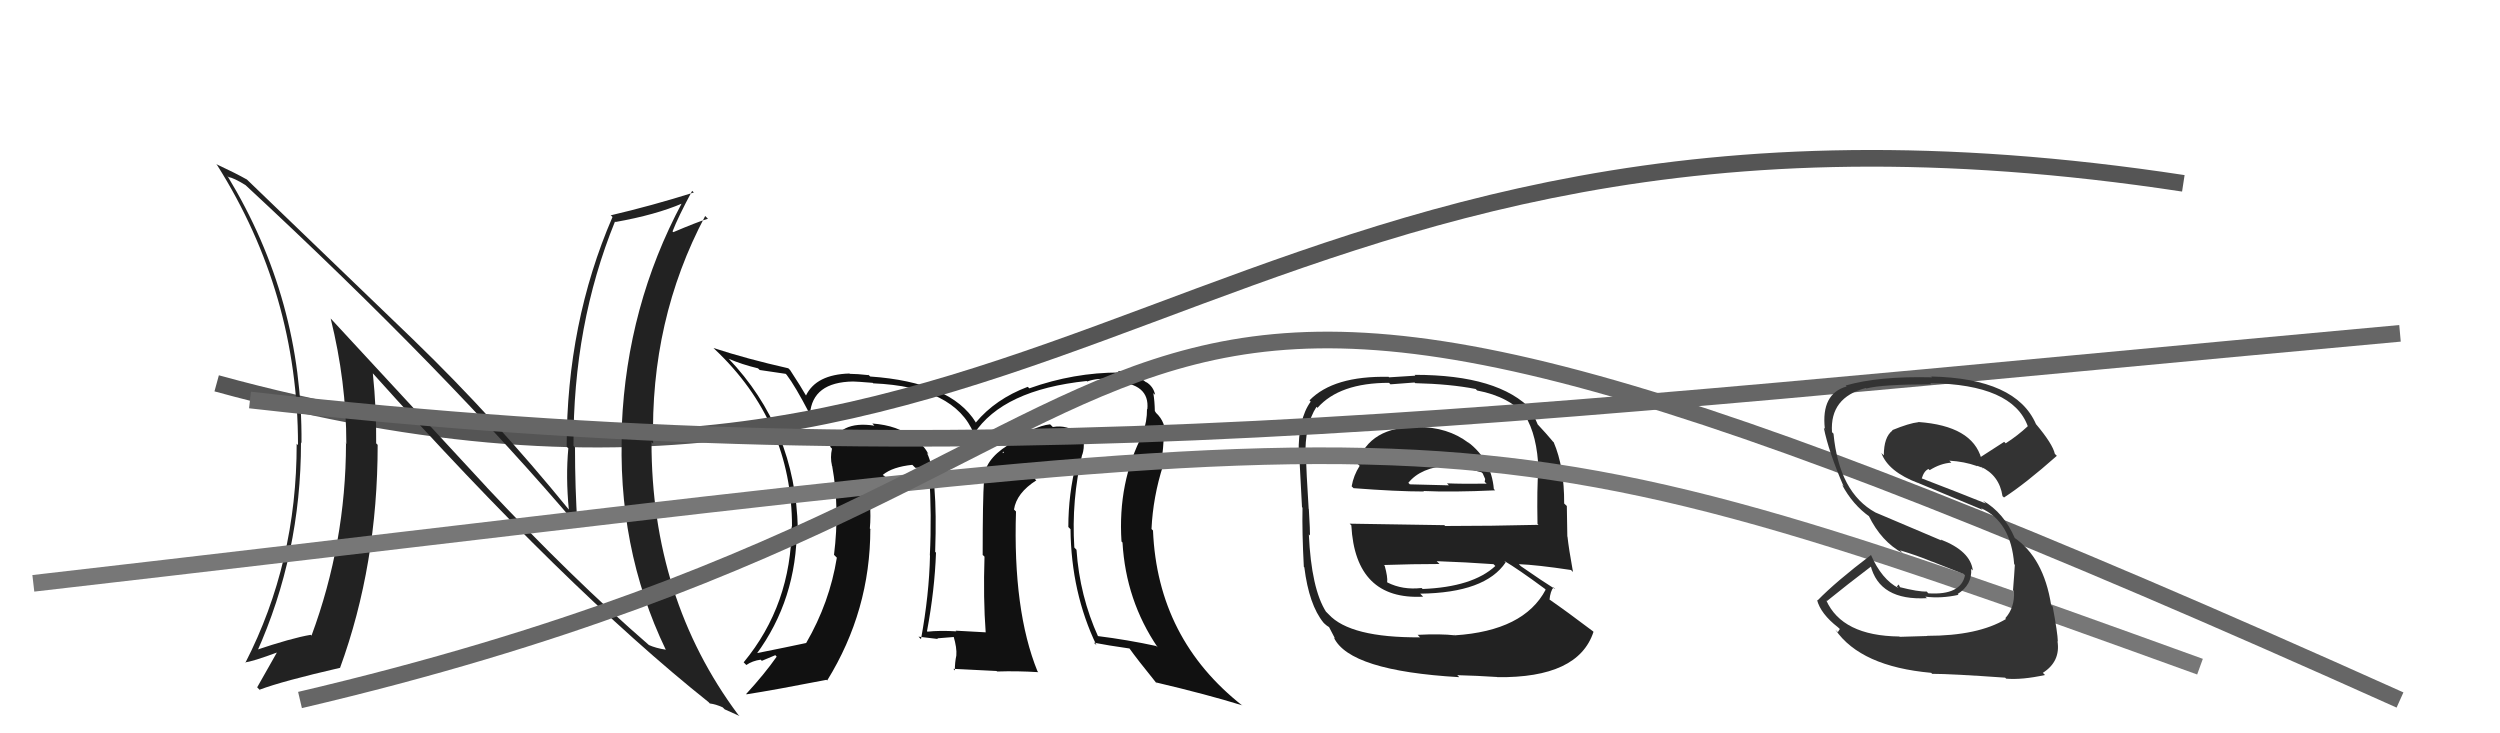 <svg xmlns="http://www.w3.org/2000/svg" width="150" height="44" viewBox="0,0,150,44"><path fill="#111" d="M64.92 27.26L64.92 27.27L64.94 27.28Q65.06 26.90 65.02 26.49L65.16 26.62L65.02 26.49Q65.02 26.18 64.71 25.99L64.77 26.04L64.76 26.04Q64.04 25.47 63.17 25.62L63.03 25.48L63.00 25.46Q62.04 25.56 60.40 26.66L60.45 26.72L60.46 26.72Q59.03 27.62 59.03 28.80L59.00 28.76L59.04 28.81Q58.96 29.98 58.96 33.30L59.00 33.33L59.07 33.40Q58.99 35.91 59.14 37.93L59.13 37.92L59.15 37.94Q57.34 37.84 57.34 37.84L57.28 37.78L57.38 37.88Q56.37 37.82 55.65 37.90L55.63 37.88L55.62 37.87Q56.08 35.41 56.16 33.16L56.17 33.17L56.11 33.11Q56.27 28.47 55.62 27.18L55.60 27.15L55.71 27.27Q55.46 26.71 54.89 26.41L54.73 26.25L54.74 26.26Q53.90 25.53 52.34 25.41L52.48 25.56L52.46 25.54Q50.35 25.21 49.81 26.81L49.91 26.91L49.92 26.92Q49.80 27.45 49.92 27.94L49.89 27.92L49.93 27.96Q50.39 30.51 50.04 33.29L50.18 33.43L50.21 33.46Q49.78 36.15 48.37 38.58L48.35 38.56L48.37 38.58Q47.40 38.79 45.31 39.21L45.30 39.20L45.37 39.27Q47.81 35.96 47.81 31.66L47.79 31.64L47.87 31.72Q47.73 25.72 43.69 21.49L43.83 21.63L43.73 21.53Q44.52 21.87 45.48 22.10L45.58 22.20L47.14 22.43L47.20 22.49Q47.70 23.14 48.57 24.81L48.57 24.81L48.60 24.84Q48.75 22.93 51.18 22.89L51.26 22.97L51.18 22.89Q51.37 22.89 52.36 22.97L52.29 22.90L52.39 23.00Q57.29 23.21 58.43 26.02L58.55 26.15L58.44 26.03Q60.17 23.39 65.20 22.86L65.18 22.84L65.23 22.89Q65.87 22.65 66.74 22.77L66.81 22.84L66.89 22.91Q69.00 23.00 68.84 24.56L68.83 24.55L68.82 24.54Q68.83 25.27 68.56 26.03L68.62 26.09L68.57 26.04Q67.06 28.95 67.29 32.49L67.27 32.47L67.35 32.55Q67.55 36.03 69.46 38.84L69.46 38.84L69.37 38.76Q67.67 38.39 65.84 38.16L65.92 38.24L65.90 38.22Q64.78 35.76 64.59 32.99L64.62 33.02L64.46 32.85Q64.28 30.01 64.93 27.27ZM65.72 38.64L65.72 38.65L65.63 38.56Q66.44 38.72 67.77 38.91L67.85 38.98L67.77 38.91Q68.21 39.53 69.35 40.94L69.45 41.04L69.34 40.94Q72.44 41.67 74.53 42.32L74.41 42.20L74.56 42.35Q69.45 38.34 69.18 31.83L69.19 31.84L69.09 31.74Q69.18 29.81 69.79 27.91L69.65 27.77L69.67 27.78Q69.82 26.83 69.82 26.11L69.95 26.24L69.91 26.20Q69.97 25.34 69.36 24.77L69.36 24.77L69.31 24.69L69.29 24.66Q69.28 24.08 69.20 23.59L69.29 23.67L69.31 23.70Q69.21 23.18 68.75 22.91L68.77 22.93L68.80 22.96Q67.95 22.29 67.07 22.26L67.15 22.33L67.17 22.35Q64.42 22.35 61.76 23.30L61.72 23.26L61.66 23.21Q59.73 23.94 58.55 25.35L58.51 25.31L58.54 25.33Q57.05 22.93 52.21 22.59L52.07 22.45L52.14 22.51Q51.41 22.43 50.99 22.43L50.92 22.36L50.97 22.41Q48.97 22.47 48.36 23.73L48.38 23.75L48.34 23.70Q48.10 23.27 47.41 22.21L47.31 22.11L47.31 22.10Q44.79 21.53 42.81 20.88L42.92 20.99L42.88 20.95Q47.52 25.32 47.52 31.60L47.63 31.71L47.50 31.58Q47.48 36.28 44.62 39.74L44.73 39.85L44.78 39.90Q45.14 39.65 45.64 39.58L45.71 39.65L46.52 39.31L46.60 39.40Q45.88 40.43 44.77 41.64L44.87 41.74L44.79 41.66Q46.46 41.40 49.59 40.79L49.55 40.75L49.63 40.83Q52.22 36.64 52.22 31.73L52.31 31.82L52.19 31.71Q52.26 30.98 52.19 30.14L52.09 30.04L52.16 30.12Q52.13 29.40 53.12 28.60L53.04 28.52L53.13 28.64L52.97 28.49Q53.56 28.01 54.74 27.89L54.88 28.03L54.92 28.07Q55.31 28.05 55.62 28.05L55.68 28.12L55.76 28.38L55.75 28.37Q55.91 30.96 55.79 33.32L55.73 33.26L55.80 33.33Q55.75 35.68 55.26 38.35L55.24 38.33L55.11 38.20Q56.28 38.34 56.28 38.34L56.23 38.30L56.24 38.30Q57.59 38.20 57.24 38.20L57.25 38.21L57.21 38.17Q57.42 38.87 57.38 39.33L57.25 39.20L57.38 39.33Q57.29 39.74 57.29 40.23L57.20 40.13L59.79 40.26L59.83 40.29Q61.04 40.25 62.30 40.33L62.31 40.34L62.25 40.28Q60.77 36.63 60.96 30.69L60.83 30.56L60.84 30.57Q60.99 29.58 62.18 28.82L62.06 28.71L62.07 28.71Q63.04 27.98 64.30 27.79L64.39 27.87L64.61 27.79L64.58 27.76Q64.10 29.64 64.10 31.62L64.26 31.78L64.23 31.75Q64.27 35.56 65.79 38.72ZM60.28 27.19L60.39 27.07L60.16 27.19L60.18 27.09Z"/><path d="M13 23 C64 37,72 2,131 11" stroke="#555" fill="none"/><path fill="#222" d="M84.99 25.53L85.05 25.60L85.08 25.63Q82.19 25.56 81.43 27.80L81.42 27.80L81.58 27.95Q81.21 28.53 81.10 29.18L81.22 29.30L81.21 29.29Q83.81 29.49 85.44 29.49L85.46 29.51L85.41 29.46Q87.12 29.54 89.71 29.42L89.72 29.43L89.63 29.34Q89.48 27.59 88.07 26.52L88.21 26.66L88.10 26.56Q86.86 25.62 85.07 25.62ZM85.18 38.22L85.17 38.21L85.21 38.24Q81.01 38.27 79.72 36.86L79.53 36.67L79.57 36.72Q78.68 35.33 78.53 32.06L78.50 32.03L78.60 32.13Q78.61 31.91 78.53 30.54L78.42 30.42L78.52 30.53Q78.37 28.20 78.37 27.48L78.35 27.46L78.33 27.44Q78.27 25.52 78.99 24.41L79.11 24.53L79.05 24.47Q80.37 22.97 83.34 22.97L83.43 23.06L84.87 22.95L84.92 22.99Q87.02 23.04 88.54 23.34L88.50 23.30L88.63 23.43Q90.60 23.80 91.59 25.02L91.62 25.05L91.50 24.93Q92.24 26.12 92.31 28.22L92.28 28.18L92.30 28.20Q92.21 29.26 92.25 31.43L92.34 31.52L92.31 31.49Q89.49 31.56 86.71 31.56L86.66 31.51L80.98 31.42L81.08 31.52Q81.32 36.02 85.39 35.80L85.28 35.69L85.21 35.62Q89.12 35.57 90.34 33.74L90.22 33.62L90.25 33.65Q91.08 34.14 92.68 35.32L92.67 35.31L92.74 35.38Q91.44 37.85 87.29 38.12L87.21 38.03L87.30 38.12Q86.43 38.02 85.06 38.09ZM87.45 40.52L87.55 40.62L87.43 40.51Q88.61 40.54 89.83 40.62L89.78 40.56L89.84 40.63Q94.70 40.69 95.61 37.91L95.67 37.97L95.57 37.87Q94.01 36.69 92.91 35.93L92.98 36.00L92.97 35.99Q93.02 35.47 93.21 35.24L93.32 35.35L93.30 35.34Q92.62 34.92 91.25 33.97L91.25 33.97L91.13 33.85Q92.20 33.89 94.26 34.20L94.28 34.22L94.38 34.32Q94.12 32.88 94.05 32.20L94.04 32.19L94.01 30.36L93.85 30.21Q93.86 28.02 93.22 26.53L93.17 26.49L93.14 26.45Q92.80 26.04 92.23 25.43L92.25 25.45L92.26 25.46Q92.13 25.18 91.90 24.61L91.83 24.53L91.91 24.61Q89.94 22.49 84.88 22.49L84.92 22.54L83.34 22.64L83.32 22.61Q80.01 22.54 78.57 24.02L78.66 24.12L78.64 24.10Q77.89 25.13 77.92 27.19L77.98 27.24L77.95 27.21Q78.01 28.19 78.12 30.43L78.22 30.53L78.15 30.46Q78.12 31.95 78.23 34.01L78.29 34.07L78.26 34.04Q78.54 36.29 79.41 37.36L79.55 37.50L79.47 37.42Q79.59 37.54 79.78 37.65L79.73 37.60L80.10 38.31L80.03 38.25Q80.97 40.25 87.55 40.63ZM85.43 35.42L85.33 35.31L85.29 35.28Q84.16 35.41 83.25 34.95L83.15 34.85L83.23 34.93Q83.27 34.63 83.08 33.94L83.01 33.88L83.04 33.90Q84.77 33.84 86.37 33.84L86.21 33.68L86.20 33.67Q87.93 33.73 89.61 33.85L89.55 33.79L89.72 33.96Q88.36 35.22 85.35 35.34ZM87.04 28.05L86.89 27.90L86.96 27.96Q87.56 27.96 88.89 28.34L88.96 28.40L89.11 28.74L89.08 28.91L89.20 29.02Q87.73 29.04 86.82 29.00L86.85 29.03L86.93 29.12Q84.63 29.06 84.59 29.06L84.49 28.96L84.50 28.97Q85.25 28.04 86.92 27.93Z"/><path fill="#222" d="M29.21 29.24L19.88 19.15L19.84 19.11Q20.78 22.90 20.78 26.63L20.65 26.50L20.76 26.62Q20.75 32.58 18.69 38.14L18.72 38.16L18.64 38.09Q17.50 38.28 15.25 39.04L15.34 39.12L15.39 39.18Q18.06 33.25 18.06 26.55L18.15 26.63L18.09 26.57Q18.16 18.00 13.66 10.58L13.60 10.51L13.71 10.62Q14.04 10.68 14.72 11.10L14.74 11.11L14.68 11.06Q26.85 22.35 34.69 31.60L34.70 31.61L34.65 31.56Q34.50 29.28 34.50 26.84L34.37 26.71L34.41 26.75Q34.38 19.49 36.90 13.29L36.83 13.22L36.93 13.32Q39.35 12.89 40.95 12.20L40.91 12.16L40.92 12.17Q37.62 18.35 37.31 25.51L37.29 25.48L37.33 25.52Q36.98 32.82 39.95 38.99L39.93 38.98L39.94 38.98Q39.35 38.89 38.93 38.70L38.97 38.73L38.91 38.68Q34.34 34.72 29.13 29.16L29.20 29.24ZM42.48 42.09L42.59 42.21L42.60 42.21Q42.94 42.25 43.36 42.44L43.48 42.56L44.37 42.96L44.28 42.87Q39.09 35.89 39.09 26.52L39.09 26.52L39.19 26.62Q39.00 19.20 42.31 12.96L42.41 13.06L42.48 13.12Q41.81 13.33 40.40 13.93L40.26 13.80L40.35 13.89Q40.69 13.01 41.53 11.45L41.60 11.52L41.63 11.55Q39.08 12.35 36.64 12.92L36.68 12.95L36.75 13.02Q34.00 19.38 34.00 26.80L34.00 26.80L34.10 26.90Q33.94 28.60 34.13 30.58L34.28 30.74L34.16 30.61Q29.64 25.06 24.88 20.46L24.81 20.39L14.72 10.68L14.81 10.77Q14.18 10.41 12.96 9.84L12.97 9.84L13.03 9.91Q17.88 17.60 17.88 26.70L17.85 26.68L17.80 26.62Q17.81 33.75 14.72 39.77L14.72 39.76L14.69 39.74Q15.09 39.72 16.73 39.11L16.77 39.15L16.67 39.05Q16.27 39.76 15.43 41.24L15.63 41.44L15.58 41.38Q16.93 40.87 20.40 40.07L20.27 39.94L20.40 40.08Q22.66 33.89 22.66 26.69L22.70 26.73L22.57 26.60Q22.59 24.53 22.37 22.40L22.38 22.41L22.38 22.41Q33.93 35.29 42.53 42.14Z"/><path d="M2 35 C89 25,85 23,132 40" stroke="#777" fill="none"/><path d="M18 42 C82 27,55 2,144 42" stroke="#666" fill="none"/><path d="M15 24 C59 29,89 25,144 20" stroke="#666" fill="none"/><path fill="#333" d="M115.59 38.11L115.64 38.16L113.98 38.21L113.96 38.19Q110.52 38.15 109.57 36.01L109.56 36.01L109.62 36.06Q110.84 35.07 112.29 33.97L112.19 33.87L112.23 33.91Q112.76 36.05 115.62 35.89L115.68 35.95L115.52 35.80Q116.48 35.92 117.51 35.69L117.38 35.56L117.46 35.64Q118.34 35.08 118.27 34.13L118.19 34.05L118.37 34.23Q118.23 33.06 116.44 32.37L116.49 32.43L112.53 30.75L112.53 30.75Q110.35 29.56 110.01 26.02L109.90 25.91L109.92 25.93Q109.78 23.85 111.95 23.28L111.88 23.21L111.98 23.31Q112.91 23.06 115.88 23.06L115.90 23.08L115.81 22.99Q120.76 23.06 121.67 25.58L121.65 25.56L121.67 25.57Q121.06 26.14 120.34 26.60L120.25 26.51L118.81 27.44L118.88 27.51Q118.33 25.55 115.10 25.32L115.04 25.26L115.11 25.33Q114.55 25.39 113.53 25.81L113.54 25.82L113.55 25.83Q113.03 26.22 113.03 27.32L112.94 27.24L112.88 27.17Q113.28 28.30 115.11 28.99L115.04 28.92L115.12 28.99Q116.29 29.48 118.96 30.59L118.88 30.51L118.86 30.49Q120.66 31.30 120.85 33.85L120.90 33.90L120.89 33.89Q120.86 34.43 120.78 35.42L120.95 35.59L120.84 35.48Q120.89 36.45 120.32 37.09L120.30 37.07L120.36 37.14Q118.68 38.15 115.63 38.15ZM120.40 40.75L120.35 40.70L120.37 40.72Q121.33 40.80 122.70 40.50L122.59 40.39L122.57 40.37Q123.64 39.69 123.45 38.47L123.59 38.61L123.47 38.49Q123.46 37.99 123.16 36.39L123.23 36.46L123.07 36.31Q122.62 33.45 120.83 32.24L120.85 32.25L120.89 32.29Q120.23 30.76 118.98 30.04L118.95 30.01L119.15 30.21Q117.74 29.64 115.27 28.69L115.25 28.67L115.30 28.72Q115.44 28.25 115.71 28.14L115.68 28.11L115.78 28.21Q116.43 27.80 117.08 27.76L116.95 27.63L116.96 27.64Q117.85 27.69 118.61 27.96L118.63 27.97L118.58 28.01L118.64 27.95L118.95 28.07L118.95 28.11L118.84 28.00Q119.96 28.51 120.15 29.77L120.20 29.81L120.24 29.85Q121.51 29.03 123.41 27.35L123.45 27.39L123.29 27.23Q123.16 26.64 122.17 25.46L122.18 25.48L122.16 25.45Q120.97 22.70 115.86 22.59L115.79 22.51L115.92 22.64Q112.72 22.56 110.74 23.13L110.80 23.19L110.79 23.19Q109.26 23.63 109.49 25.72L109.59 25.83L109.43 25.67Q109.71 27.09 110.62 29.19L110.52 29.08L110.52 29.08Q111.16 30.29 112.19 31.01L112.10 30.92L112.12 30.94Q112.88 32.50 114.17 33.19L114.03 33.05L114.00 33.02Q114.98 33.31 115.93 33.70L115.94 33.70L117.82 34.44L117.90 34.52Q117.65 35.72 115.71 35.60L115.70 35.60L115.60 35.49Q115.13 35.52 113.91 35.21L114.07 35.37L113.92 35.07L113.81 35.19L113.92 35.29Q112.90 34.77 112.25 33.28L112.24 33.27L112.26 33.30Q110.16 34.89 109.05 36.03L109.05 36.02L109.02 35.99Q109.24 36.83 110.27 37.63L110.39 37.74L110.27 37.93L110.12 37.78Q111.65 39.99 115.87 40.37L115.89 40.39L115.93 40.43Q117.07 40.43 120.31 40.66Z"/></svg>